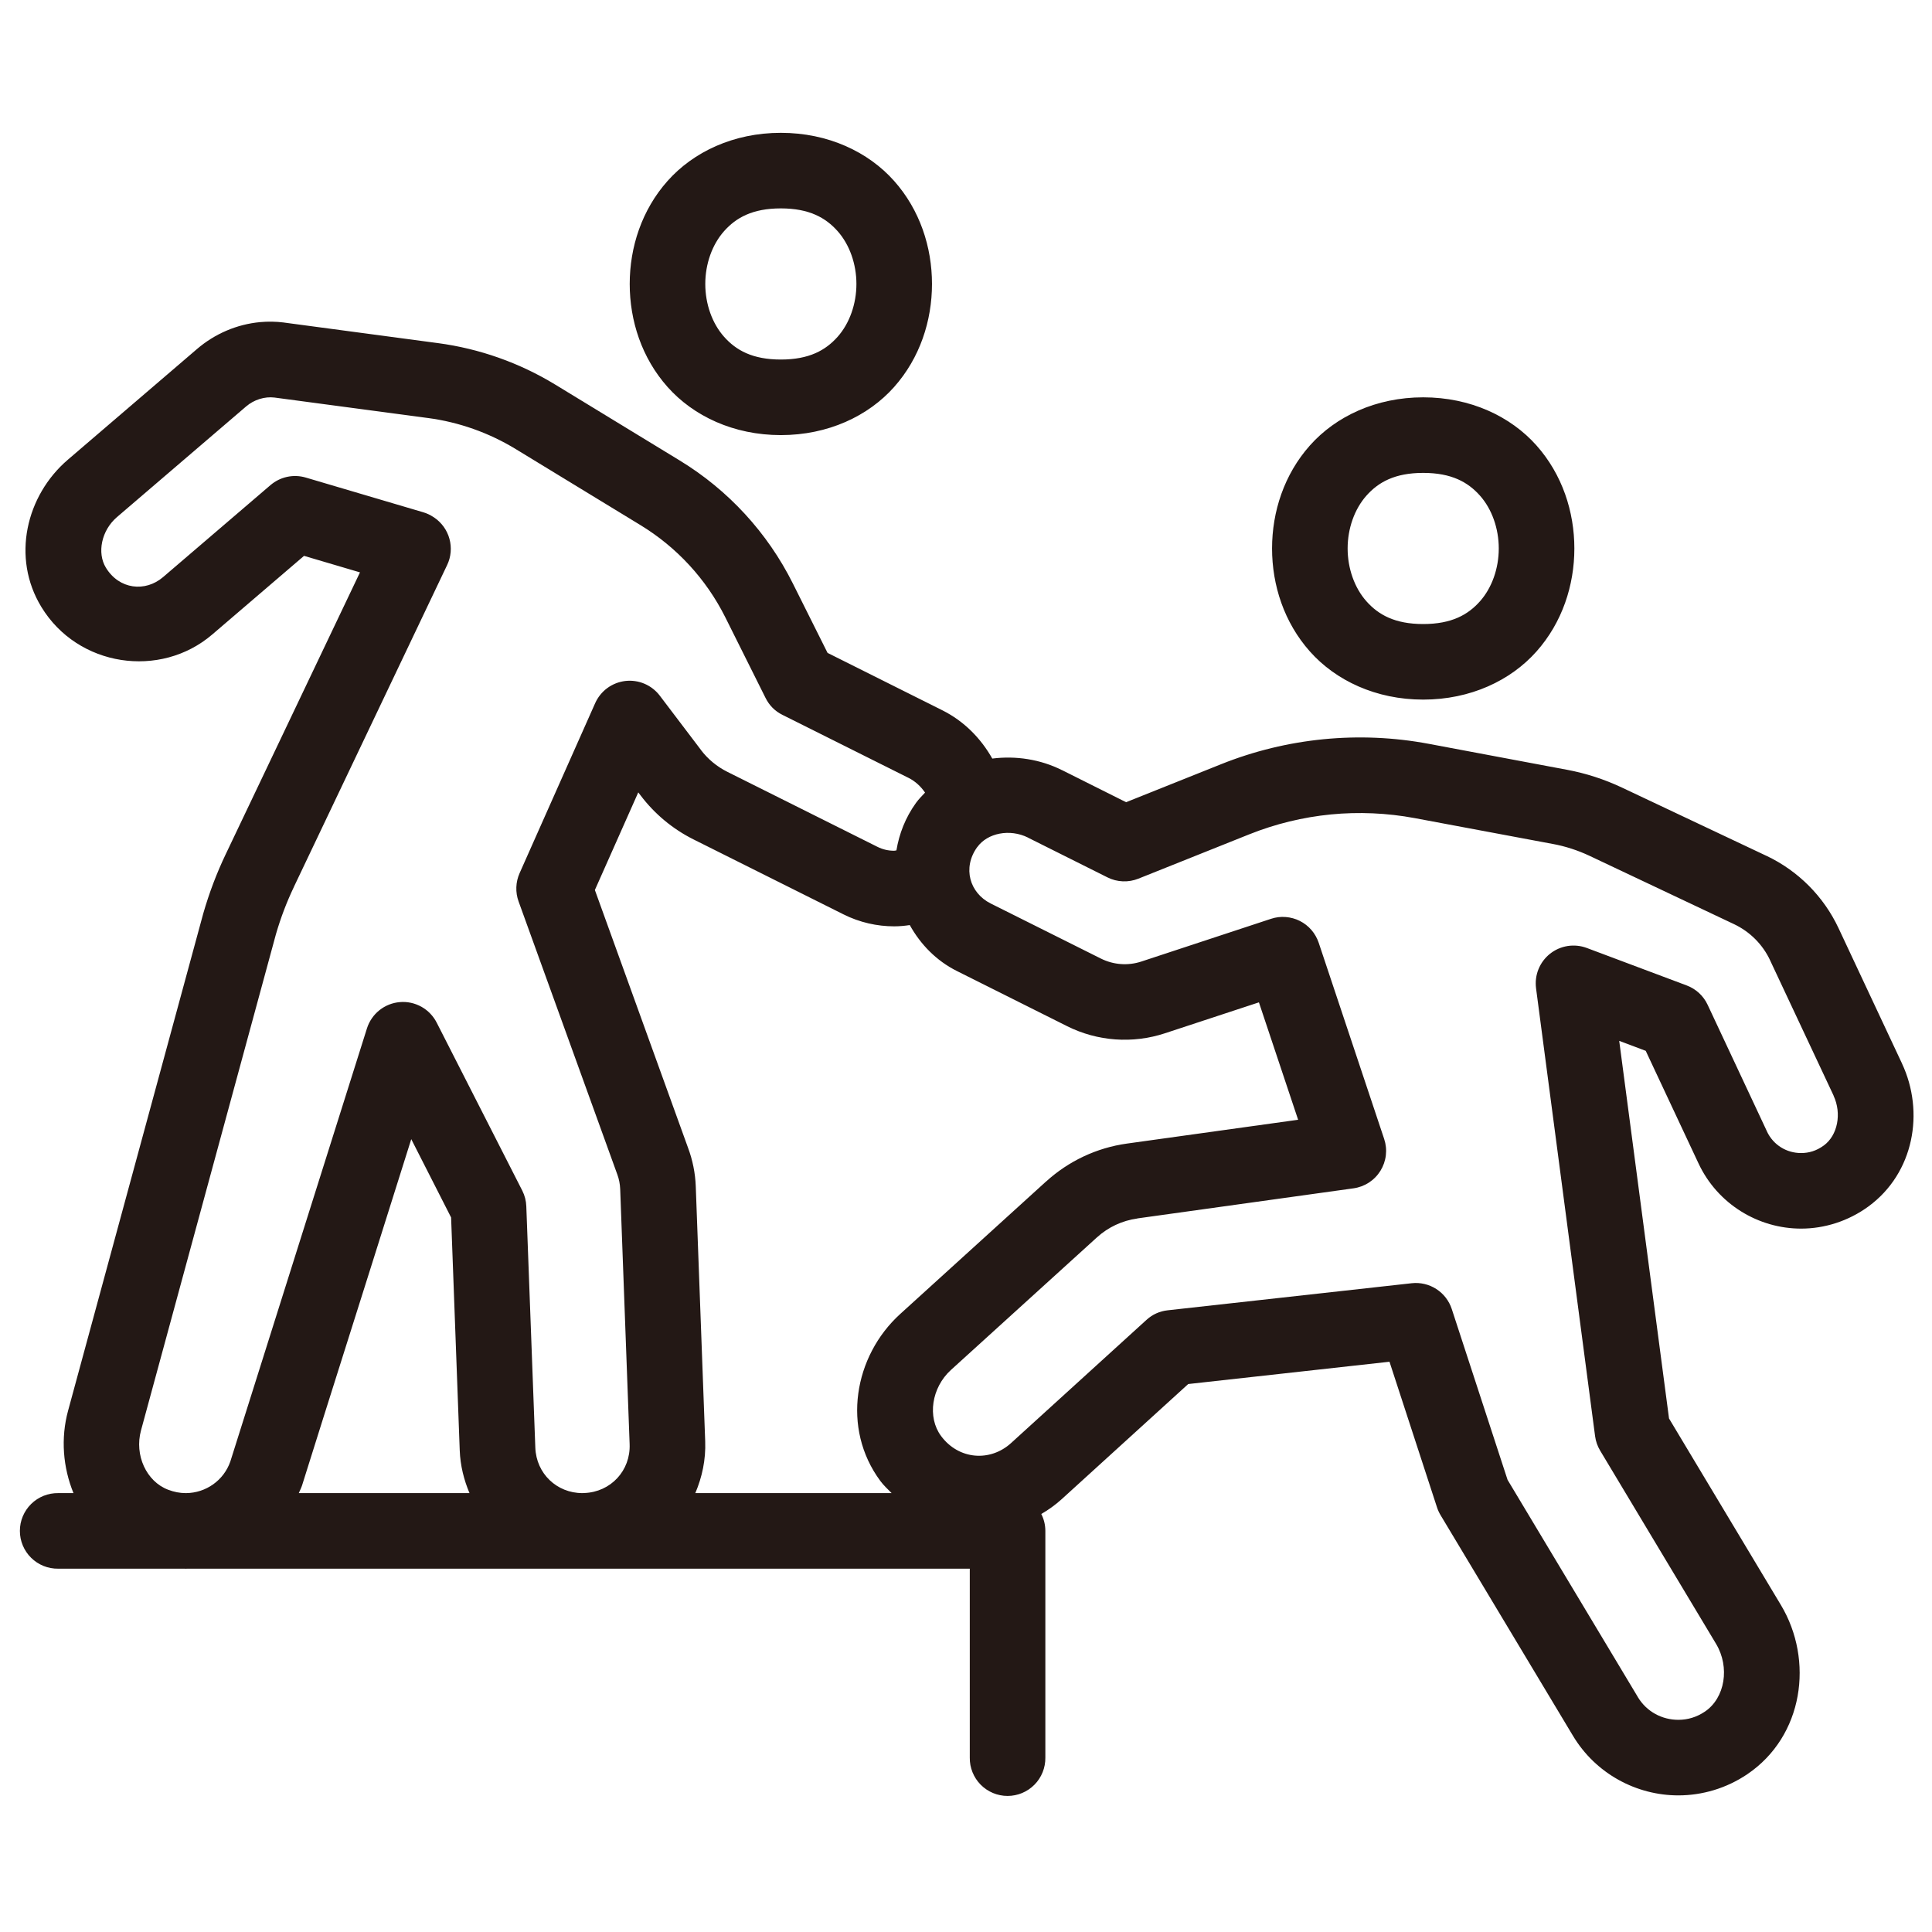 <svg xmlns="http://www.w3.org/2000/svg" xmlns:xlink="http://www.w3.org/1999/xlink" width="500" zoomAndPan="magnify" viewBox="0 0 375 375" height="500" preserveAspectRatio="xMidYMid meet" version="1.0"><defs><clipPath id="10ec45defa"><path d="M 3 25.781 L 372 25.781 L 372 349 L 3 349 Z M 3 25.781 " clip-rule="nonzero"/></clipPath></defs><g clip-path="url(#10ec45defa)"><path fill="#231815" d="M 151.562 25.781 C 142.395 25.781 134.586 29.484 129.574 35.121 C 124.562 40.758 122.227 47.988 122.227 55.117 C 122.227 62.25 124.562 69.477 129.574 75.113 C 134.586 80.754 142.395 84.453 151.562 84.453 C 160.73 84.453 168.539 80.754 173.551 75.113 C 178.562 69.477 180.898 62.25 180.898 55.117 C 180.898 47.988 178.562 40.758 173.551 35.121 C 168.539 29.484 160.73 25.781 151.562 25.781 Z M 151.562 40.449 C 157.062 40.449 160.254 42.25 162.578 44.863 C 164.902 47.477 166.23 51.246 166.23 55.117 C 166.23 58.988 164.902 62.762 162.578 65.375 C 160.254 67.988 157.062 69.785 151.562 69.785 C 146.062 69.785 142.871 67.988 140.547 65.375 C 138.223 62.762 136.895 58.988 136.895 55.117 C 136.895 51.246 138.223 47.477 140.547 44.863 C 142.871 42.25 146.062 40.449 151.562 40.449 Z M 50.488 62.523 C 45.973 62.941 41.688 64.785 38.227 67.754 L 13.16 89.238 C 5.078 96.164 2.172 108.211 8.031 117.816 C 15.125 129.469 31.117 131.781 41.191 123.16 L 59.012 107.891 L 69.871 111.098 L 43.785 165.859 C 42.062 169.473 40.621 173.258 39.445 177.336 C 39.434 177.375 39.426 177.41 39.414 177.449 L 13.215 273.812 C 11.75 279.207 12.234 284.844 14.262 289.812 L 11.297 289.812 C 10.809 289.805 10.328 289.848 9.852 289.934 C 9.371 290.023 8.91 290.16 8.457 290.34 C 8.008 290.52 7.578 290.746 7.172 291.012 C 6.766 291.277 6.391 291.582 6.043 291.922 C 5.695 292.266 5.387 292.637 5.117 293.039 C 4.844 293.441 4.613 293.867 4.426 294.316 C 4.238 294.762 4.098 295.227 4 295.703 C 3.906 296.18 3.859 296.66 3.859 297.145 C 3.859 297.633 3.906 298.113 4 298.59 C 4.098 299.066 4.238 299.527 4.426 299.977 C 4.613 300.426 4.844 300.852 5.117 301.254 C 5.387 301.656 5.695 302.027 6.043 302.367 C 6.391 302.711 6.766 303.016 7.172 303.281 C 7.578 303.547 8.008 303.77 8.457 303.953 C 8.91 304.133 9.371 304.27 9.852 304.355 C 10.328 304.445 10.809 304.488 11.297 304.48 L 35.906 304.48 C 35.957 304.48 36.012 304.496 36.062 304.496 C 36.125 304.496 36.188 304.48 36.25 304.48 L 188.234 304.48 L 188.234 341.152 C 188.227 341.637 188.266 342.117 188.355 342.598 C 188.445 343.074 188.582 343.539 188.762 343.988 C 188.941 344.441 189.168 344.871 189.434 345.277 C 189.699 345.684 190.004 346.059 190.344 346.406 C 190.688 346.75 191.059 347.059 191.461 347.332 C 191.863 347.605 192.289 347.832 192.738 348.023 C 193.184 348.211 193.648 348.352 194.125 348.445 C 194.602 348.543 195.082 348.59 195.566 348.59 C 196.055 348.59 196.535 348.543 197.012 348.445 C 197.488 348.352 197.949 348.211 198.398 348.023 C 198.848 347.832 199.273 347.605 199.676 347.332 C 200.078 347.059 200.449 346.75 200.789 346.406 C 201.133 346.059 201.438 345.684 201.703 345.277 C 201.969 344.871 202.191 344.441 202.375 343.988 C 202.555 343.539 202.691 343.074 202.777 342.598 C 202.867 342.117 202.91 341.637 202.902 341.152 L 202.902 297.145 C 202.898 295.992 202.637 294.898 202.113 293.867 C 203.52 293.051 204.863 292.09 206.109 290.957 L 230.633 268.641 L 269.699 264.312 L 278.922 292.578 C 279.094 293.105 279.324 293.605 279.609 294.082 L 305.309 336.91 C 309.742 344.305 317.66 348.484 325.766 348.484 C 330.371 348.484 335.078 347.133 339.172 344.359 C 350.051 336.98 352.121 322.277 345.66 311.512 L 323.957 275.328 L 314.289 202.031 L 319.434 203.965 L 329.676 225.809 C 333.387 233.738 341.324 238.484 349.613 238.473 C 354.086 238.469 358.719 237.059 362.68 234.16 C 371.527 227.668 373.582 215.84 369.18 206.441 C 369.18 206.438 369.18 206.434 369.18 206.43 L 356.875 180.188 C 353.98 174 349.016 169.023 342.852 166.105 C 342.848 166.105 342.844 166.105 342.84 166.105 L 314.793 152.855 C 311.406 151.258 307.812 150.094 304.105 149.402 L 304.09 149.402 L 277.316 144.375 C 270.551 143.105 263.676 142.82 256.891 143.484 C 250.105 144.152 243.414 145.77 237.023 148.328 L 218.574 155.707 L 206.125 149.473 L 206.109 149.473 C 201.895 147.367 197.152 146.664 192.602 147.238 C 190.379 143.297 187.105 139.965 182.918 137.871 L 160.629 126.727 L 153.898 113.262 C 148.969 103.395 141.352 95.117 131.938 89.383 L 107.758 74.641 C 100.812 70.414 93.055 67.668 84.98 66.594 L 84.969 66.594 L 55.145 62.609 C 55.113 62.605 55.086 62.602 55.059 62.594 C 53.523 62.406 51.992 62.383 50.488 62.523 Z M 276.242 77.121 C 267.074 77.121 259.266 80.824 254.254 86.461 C 249.242 92.098 246.906 99.328 246.906 106.457 C 246.906 113.586 249.242 120.816 254.254 126.453 C 259.266 132.094 267.074 135.793 276.242 135.793 C 285.41 135.793 293.219 132.094 298.23 126.453 C 303.242 120.816 305.582 113.586 305.582 106.457 C 305.582 99.328 303.242 92.098 298.23 86.461 C 293.219 80.824 285.41 77.121 276.242 77.121 Z M 53.281 77.164 L 83.035 81.133 C 83.039 81.133 83.043 81.133 83.047 81.133 C 89.098 81.934 94.91 84 100.121 87.176 L 124.305 101.918 C 131.363 106.215 137.078 112.41 140.777 119.809 L 148.598 135.48 C 149.328 136.938 150.418 138.031 151.879 138.758 L 176.359 150.992 C 177.676 151.652 178.762 152.68 179.551 153.844 C 178.949 154.492 178.324 155.105 177.789 155.848 C 175.738 158.699 174.523 161.848 173.996 165.059 C 173.852 165.07 173.688 165.129 173.551 165.129 C 172.441 165.129 171.359 164.895 170.285 164.355 L 141.164 149.805 C 139.148 148.797 137.391 147.34 136.035 145.551 C 136.035 145.543 136.035 145.539 136.035 145.535 L 128.07 135.035 C 127.879 134.781 127.672 134.543 127.449 134.316 C 127.227 134.09 126.988 133.879 126.738 133.684 C 126.488 133.488 126.227 133.309 125.953 133.148 C 125.68 132.988 125.398 132.844 125.105 132.719 C 124.812 132.594 124.516 132.488 124.211 132.402 C 123.902 132.316 123.594 132.25 123.281 132.207 C 122.965 132.16 122.648 132.133 122.332 132.129 C 122.016 132.125 121.699 132.141 121.383 132.176 C 121.066 132.215 120.758 132.27 120.449 132.348 C 120.141 132.422 119.84 132.52 119.543 132.637 C 119.246 132.754 118.961 132.887 118.684 133.039 C 118.406 133.191 118.137 133.363 117.883 133.551 C 117.625 133.738 117.383 133.941 117.152 134.164 C 116.926 134.383 116.711 134.617 116.512 134.863 C 116.312 135.109 116.129 135.371 115.965 135.641 C 115.797 135.91 115.652 136.191 115.523 136.48 L 100.852 169.484 C 100.469 170.352 100.258 171.254 100.223 172.203 C 100.188 173.148 100.332 174.066 100.652 174.957 L 119.777 227.844 C 119.785 227.867 119.797 227.891 119.805 227.914 C 120.156 228.852 120.34 229.824 120.379 230.809 L 122.211 280.301 C 122.211 280.305 122.211 280.309 122.211 280.316 C 122.406 285.449 118.551 289.605 113.402 289.797 C 113.203 289.805 113.074 289.812 113.043 289.812 C 108.082 289.812 104.09 286.027 103.906 280.988 L 102.156 234.148 C 102.117 233.07 101.855 232.055 101.371 231.094 L 84.754 198.477 C 84.422 197.832 84.004 197.246 83.5 196.723 C 82.996 196.199 82.426 195.762 81.789 195.406 C 81.152 195.055 80.48 194.801 79.77 194.645 C 79.059 194.492 78.34 194.445 77.617 194.508 C 76.891 194.566 76.191 194.73 75.516 194.996 C 74.84 195.266 74.219 195.625 73.648 196.078 C 73.082 196.531 72.59 197.059 72.18 197.656 C 71.766 198.258 71.449 198.902 71.23 199.594 C 71.23 199.594 64.609 220.574 57.98 241.594 C 54.664 252.105 51.352 262.617 48.855 270.531 C 46.398 278.316 45.004 282.727 44.715 283.652 C 43.422 287.391 39.926 289.773 36.148 289.812 L 35.992 289.812 C 34.934 289.805 33.816 289.609 32.625 289.152 C 28.41 287.547 26.066 282.438 27.367 277.648 L 53.566 181.305 C 54.523 178.023 55.664 175.059 57.035 172.18 C 57.035 172.172 57.035 172.168 57.035 172.164 L 86.785 109.68 C 86.977 109.285 87.125 108.879 87.242 108.457 C 87.355 108.035 87.434 107.605 87.473 107.168 C 87.508 106.734 87.508 106.301 87.469 105.863 C 87.43 105.43 87.352 105 87.234 104.578 C 87.121 104.156 86.969 103.75 86.777 103.355 C 86.59 102.961 86.367 102.586 86.109 102.23 C 85.855 101.879 85.57 101.551 85.254 101.246 C 84.941 100.941 84.602 100.668 84.238 100.426 L 84.121 100.355 C 83.504 99.945 82.844 99.633 82.133 99.426 L 59.34 92.691 C 58.754 92.52 58.156 92.422 57.543 92.398 C 56.934 92.375 56.328 92.43 55.73 92.559 C 55.133 92.688 54.559 92.887 54.012 93.16 C 53.465 93.434 52.957 93.77 52.492 94.168 L 31.652 112.016 C 28.199 114.969 23.137 114.43 20.551 110.184 C 18.797 107.305 19.691 102.949 22.699 100.371 L 47.781 78.883 C 49.324 77.559 51.395 76.934 53.281 77.164 Z M 276.242 91.789 C 281.746 91.789 284.938 93.586 287.258 96.199 C 289.582 98.812 290.91 102.586 290.91 106.457 C 290.91 110.328 289.582 114.102 287.258 116.715 C 284.938 119.328 281.746 121.125 276.242 121.125 C 270.742 121.125 267.551 119.328 265.227 116.715 C 262.906 114.102 261.574 110.328 261.574 106.457 C 261.574 102.586 262.906 98.812 265.227 96.199 C 267.551 93.586 270.742 91.789 276.242 91.789 Z M 123.887 153.801 L 124.348 154.402 C 127.066 157.992 130.574 160.91 134.602 162.926 L 163.723 177.48 C 166.875 179.055 170.258 179.801 173.551 179.801 C 174.594 179.801 175.602 179.707 176.586 179.555 C 178.648 183.266 181.699 186.457 185.742 188.48 L 207.129 199.18 C 213.023 202.129 219.855 202.621 226.121 200.555 L 244.355 194.555 L 251.965 217.344 L 218.73 221.969 C 212.879 222.781 207.414 225.355 203.047 229.332 L 203.047 229.32 L 174.727 255.047 C 165.742 263.215 163.309 277.238 170.871 287.449 C 171.527 288.332 172.316 289.047 173.062 289.812 L 134.961 289.812 C 136.277 286.711 137.012 283.332 136.879 279.77 L 136.879 279.758 L 135.047 230.266 C 135.047 230.262 135.047 230.254 135.047 230.25 C 134.949 227.688 134.438 225.164 133.543 222.773 L 115.465 172.75 Z M 266.473 157.867 C 269.199 157.988 271.926 158.293 274.625 158.801 L 301.398 163.812 C 301.402 163.812 301.406 163.812 301.41 163.812 C 303.859 164.266 306.258 165.047 308.531 166.117 L 336.562 179.371 C 339.656 180.836 342.137 183.316 343.582 186.402 C 343.582 186.406 343.582 186.414 343.582 186.418 L 355.902 212.66 L 355.887 212.66 C 357.531 216.172 356.66 220.387 354.012 222.328 C 352.562 223.391 351.094 223.805 349.602 223.805 C 349.594 223.805 349.59 223.805 349.586 223.805 C 346.848 223.809 344.227 222.312 342.953 219.594 C 342.953 219.59 342.953 219.582 342.953 219.578 L 331.449 195.027 C 331.043 194.16 330.488 193.402 329.785 192.75 C 329.078 192.102 328.281 191.609 327.383 191.273 L 307.988 183.996 C 307.691 183.887 307.391 183.797 307.086 183.723 C 306.777 183.652 306.469 183.602 306.152 183.57 C 305.84 183.539 305.527 183.527 305.211 183.535 C 304.898 183.543 304.582 183.574 304.273 183.621 C 303.961 183.672 303.656 183.742 303.352 183.828 C 303.051 183.918 302.754 184.027 302.465 184.152 C 302.18 184.277 301.898 184.426 301.629 184.586 C 301.359 184.75 301.102 184.93 300.855 185.125 C 300.609 185.32 300.375 185.531 300.156 185.758 C 299.938 185.984 299.734 186.223 299.543 186.477 C 299.355 186.727 299.184 186.992 299.031 187.266 C 298.875 187.539 298.738 187.824 298.621 188.113 C 298.5 188.406 298.402 188.703 298.324 189.008 C 298.242 189.312 298.184 189.621 298.145 189.934 C 298.102 190.246 298.082 190.562 298.086 190.875 C 298.086 191.191 298.105 191.504 298.145 191.816 L 309.605 278.754 C 309.738 279.762 310.07 280.703 310.594 281.574 L 333.082 319.062 C 335.805 323.598 334.828 329.57 330.934 332.211 C 329.293 333.324 327.539 333.816 325.766 333.816 C 322.645 333.816 319.625 332.281 317.887 329.375 C 317.887 329.371 317.887 329.367 317.887 329.363 L 292.617 287.234 L 281.789 254.086 C 281.527 253.285 281.137 252.551 280.621 251.883 C 280.109 251.215 279.496 250.656 278.789 250.199 C 278.082 249.742 277.316 249.418 276.496 249.223 C 275.676 249.031 274.848 248.98 274.008 249.074 L 226.652 254.328 C 225.074 254.504 223.699 255.125 222.527 256.191 L 196.242 280.102 C 192.184 283.789 186.078 283.336 182.66 278.727 C 179.957 275.074 180.801 269.34 184.582 265.902 L 212.914 240.176 C 215.102 238.188 217.828 236.914 220.75 236.512 C 220.75 236.504 220.75 236.5 220.75 236.496 L 262.723 230.652 C 263.254 230.578 263.773 230.445 264.277 230.258 C 264.781 230.07 265.258 229.828 265.711 229.535 C 266.16 229.238 266.574 228.902 266.949 228.516 C 267.328 228.133 267.656 227.711 267.941 227.254 C 268.223 226.797 268.453 226.312 268.633 225.805 C 268.809 225.297 268.93 224.777 268.992 224.242 C 269.055 223.707 269.059 223.172 269.004 222.637 C 268.949 222.102 268.836 221.578 268.664 221.066 L 255.961 182.992 C 255.809 182.539 255.613 182.102 255.375 181.684 C 255.141 181.266 254.863 180.875 254.547 180.508 C 254.234 180.145 253.887 179.816 253.508 179.52 C 253.129 179.227 252.727 178.969 252.297 178.754 C 251.867 178.535 251.418 178.363 250.957 178.238 C 250.492 178.109 250.023 178.027 249.543 177.992 C 249.062 177.953 248.586 177.965 248.105 178.023 C 247.629 178.082 247.164 178.188 246.707 178.34 L 221.539 186.633 C 218.945 187.488 216.125 187.277 213.688 186.059 L 192.301 175.371 C 188.223 173.332 186.762 168.465 189.68 164.414 C 189.684 164.414 189.691 164.414 189.695 164.414 C 191.66 161.684 196.004 160.809 199.551 162.582 C 199.551 162.586 199.551 162.59 199.551 162.594 L 214.965 170.301 C 215.898 170.77 216.891 171.023 217.938 171.066 C 218.984 171.109 219.992 170.934 220.965 170.547 L 242.465 161.949 C 247.566 159.91 252.91 158.613 258.324 158.082 C 261.031 157.816 263.75 157.75 266.473 157.867 Z M 79.824 221.109 L 87.559 236.309 L 89.234 281.52 C 89.344 284.457 90.043 287.238 91.129 289.812 L 57.996 289.812 C 58.184 289.355 58.418 288.926 58.582 288.449 C 58.605 288.383 58.629 288.316 58.652 288.25 C 58.453 288.895 60.34 282.859 62.836 274.941 C 65.332 267.027 68.66 256.516 71.977 246.008 C 75.906 233.547 77.281 229.18 79.824 221.109 Z M 79.824 221.109 " fill-opacity="1" fill-rule="nonzero"/></g></svg>